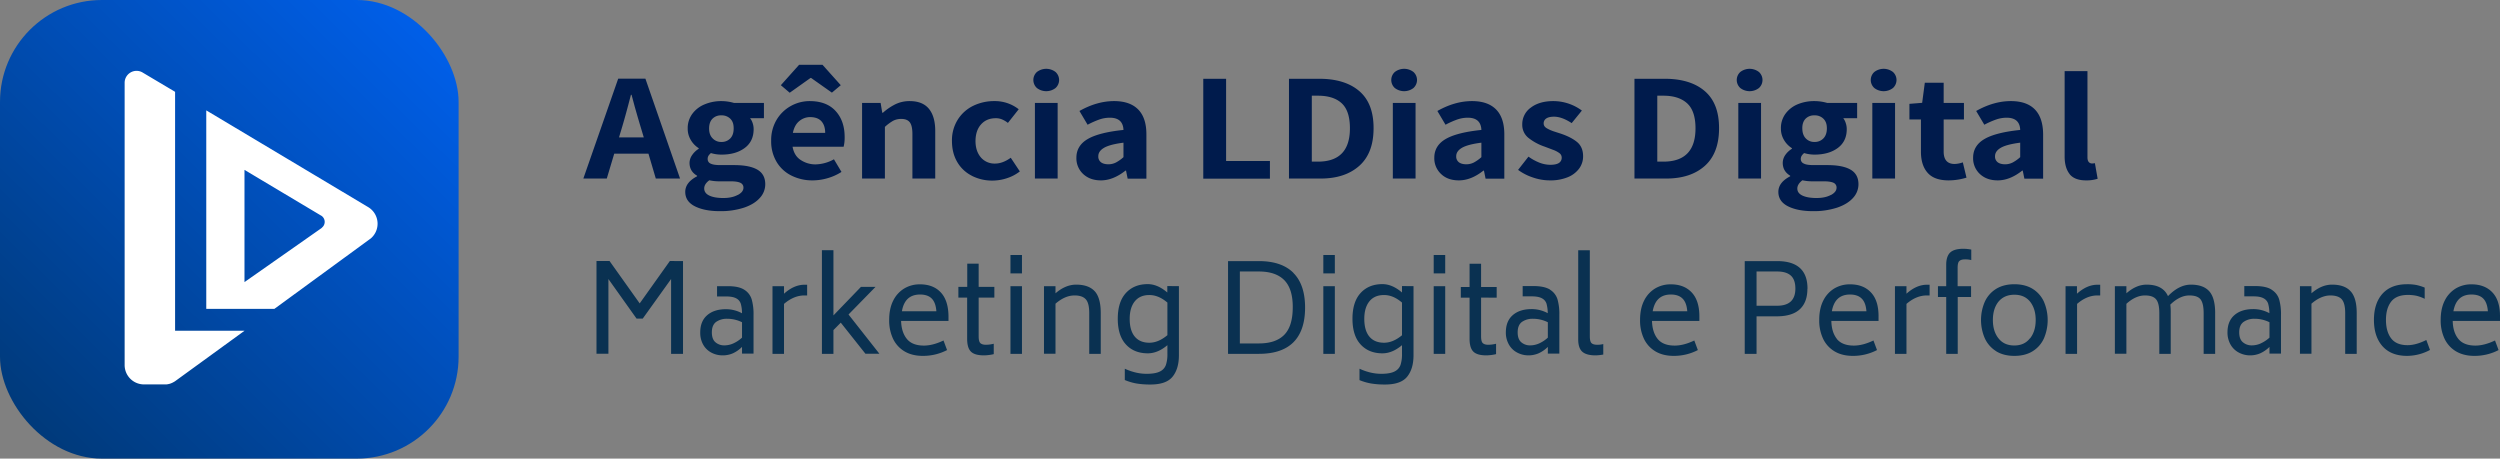 <svg xmlns="http://www.w3.org/2000/svg" viewBox="0 0 2453.1 450"><rect x="0" y="0" width="2453.1" height="450" fill="#808080" stroke="none"/><defs/><defs><linearGradient id="Azul_2" x1="-38.7" x2="496.5" y1="493.6" y2="-51.6" gradientUnits="userSpaceOnUse"><stop offset="0" stop-color="#036"/><stop offset="1" stop-color="#06f"/></linearGradient><style>.cls-2{fill:#fff}.cls-3{fill:#001b4c}.cls-4{fill:#0a3151}</style></defs><g id="Camada_2" data-name="Camada 2"><g id="Logo_Completo" data-name="Logo Completo"><g id="Degradê"><rect width="450" height="450" fill="url(#Azul_2)" rx="100"/><g id="Logo"><path d="M171.8 324.5V90.1l-32.3-19.2A11.7 11.7 0 00122.3 81v277.5a19 19 0 0018.5 18.7h22.5a16.6 16.6 0 002.7-.5l.5-.1a19 19 0 004.4-2l.7-.4 68.4-49.7z" class="cls-2"/><path d="M361.4 203.3l-159-95v194.8h66.8l94.7-69.2a19 19 0 00-2.5-30.6zm-45.6 20.3a1.9 1.9 0 01-.3.2l-75.6 53V166.7l74.9 44.7a6.4 6.4 0 01.7.4 7.2 7.2 0 01.2 11.7z" class="cls-2"/></g></g><path d="M636.3 150.8h-33.6l-7.3 24.4h-23l34.2-98h26.7l34 98h-23.8zm-4.6-16l-3-10q-2-6.5-6-20.6l-3-11.2h-.6q-5 19.4-8.7 31.8l-3 10zM681.8 202.4q-9.4-4.8-9.4-14.1T684 173v-.6q-7.4-4.3-7.4-12.6a13.6 13.6 0 012.6-7.7 21.2 21.2 0 016.4-6.1v-.6a23.6 23.6 0 01-7.8-8.1 21.6 21.6 0 01-3-11.3 23.6 23.6 0 014.6-14.4 28.1 28.1 0 0112-9.2 42.1 42.1 0 0116.4-3.2 44.8 44.8 0 0112.4 1.8h29.4v15H736a14.7 14.7 0 012.5 4.7 18.3 18.3 0 011 6q0 12.1-8.9 18.6t-22.8 6.4a35.4 35.4 0 01-10.2-1.5 12 12 0 00-2.4 2.6 6.1 6.1 0 00-.8 3.4 4.7 4.7 0 002.8 4.3c2 1 5.1 1.5 9.6 1.5h13.6q15.1 0 22.8 4.5t7.7 14.3a19.7 19.7 0 01-5.5 13.6q-5.4 6-15.5 9.4a74.2 74.2 0 01-23.6 3.4q-15 0-24.5-4.8zm42-11q5.7-3 5.7-7.2a5 5 0 00-3.2-4.9q-3-1.4-9.8-1.4h-9.3a45.7 45.7 0 01-11.2-1q-5 3.7-5 8 0 4.6 5 7t13.8 2.4q8.5 0 14-3zm-7.2-55.6c2.2-2.3 3.3-5.5 3.3-9.8s-1-7.2-3.3-9.5a11.9 11.9 0 00-8.8-3.3 11.6 11.6 0 00-8.7 3.3q-3.3 3.4-3.3 9.6t3.4 9.6a11.4 11.4 0 008.6 3.6 11.7 11.7 0 008.8-3.5zM827.9 144h-50.2q1.6 8.9 8 13a25.9 25.9 0 0014.6 4.3 38.5 38.5 0 0018-5l7.4 12.4a51.4 51.4 0 01-13.5 6.1 52.8 52.8 0 01-14.8 2.2 45.6 45.6 0 01-20.8-4.7 34.9 34.9 0 01-14.6-13.5 39.3 39.3 0 01-5.3-20.7 39.1 39.1 0 015.3-20.5 37.3 37.3 0 0114-13.6 37.9 37.9 0 0118.5-4.8q16.6 0 25.5 9.8t8.8 25.8a36 36 0 01-1 9.2zm-61.7-60.4l17.9-20h23l17.9 20-8.7 7.3-20.4-14.4h-.6L774.9 91zm43.5 46.8q0-7.2-3.6-11.3t-11-4.2a16.5 16.5 0 00-10.8 3.9q-4.7 3.8-6.3 11.6zM845.9 101h18.2l1.6 9.6h.7a54.5 54.5 0 0112.2-8.3 31.6 31.6 0 0114-3.1q12.8 0 19 7.7t6.1 22.1v46.2h-22.4v-43.6q0-8.3-2.6-11.6c-1.7-2.2-4.4-3.3-8.3-3.3a17.1 17.1 0 00-8 1.8 44.2 44.2 0 00-8.1 6v50.7h-22.4zM953.5 172.4a34.4 34.4 0 01-14.2-13.4q-5.2-8.8-5.2-20.8a38 38 0 015.7-20.8 37 37 0 0115.2-13.6 47 47 0 0120.8-4.6 37.9 37.9 0 0123.8 8L989 120.6a25.9 25.9 0 00-5.9-3.5 15.7 15.7 0 00-6-1.1q-9 0-14.4 6t-5.5 16.3q0 10 5.3 16.2a17.6 17.6 0 0013.9 6q7.4 0 15.4-5.7l8.9 13.4a40.8 40.8 0 01-12.8 6.7 45.5 45.5 0 01-14 2.3 43.8 43.8 0 01-20.3-4.7zM1017.5 86.4a10.6 10.6 0 010-15.8 15 15 0 0118.2 0 10.6 10.6 0 010 15.8 15 15 0 01-18.2 0zm-2 14.6h22.3v74.2h-22.3zM1062.8 170.7a21 21 0 01-6.6-15.9q0-11.8 11-18.3t35.2-9q-.5-12-13.4-12a31.8 31.8 0 00-10.4 1.8 82.4 82.4 0 00-11.4 5.1l-8-13.5q17.2-9.7 34-9.7 15.6 0 23.7 8.3t8 24.8v43h-18.4l-1.6-7.9h-.5q-12.2 9.6-24.1 9.6-10.8 0-17.5-6.3zm32.3-11.3a37 37 0 007.3-5.2V140q-13.3 1.7-19 5t-5.7 8.3a7 7 0 002.6 5.9q2.6 2 7.4 2a16.1 16.1 0 007.4-1.8zM1180.7 77.3h22.4V158h43v17.3h-65.4zM1264.8 77.3h29.7q25.2 0 39.3 12.1t14 36.5q0 24.3-14 36.8t-38 12.5h-31zm28.4 81.3q31.4 0 31.4-32.7 0-17-8-24.5t-23.4-7.5h-6v64.7zM1368.7 86.4a10.6 10.6 0 010-15.8 15 15 0 0118.2 0 10.6 10.6 0 010 15.8 15 15 0 01-18.2 0zm-2 14.6h22.3v74.2h-22.3zM1414 170.7a21 21 0 01-6.6-15.9q0-11.8 11-18.3t35.2-9q-.5-12-13.4-12a31.7 31.7 0 00-10.4 1.8 82 82 0 00-11.4 5.1l-8-13.5q17.2-9.7 34-9.7 15.6 0 23.7 8.3t8 24.8v43h-18.4l-1.6-7.9h-.5q-12.1 9.6-24.1 9.6-11 0-17.5-6.3zm32.3-11.3a36.7 36.7 0 007.3-5.2V140q-13.3 1.7-19 5t-5.7 8.3a7 7 0 002.6 5.9q2.6 2 7.4 2a16.1 16.1 0 007.4-1.8zM1504.3 174.2a51.9 51.9 0 01-14.7-7.5l10.2-13a49.1 49.1 0 0011 6 29.5 29.5 0 0010.5 2q5.6 0 8.4-1.8a6 6 0 002.7-5.4 5.3 5.3 0 00-2.2-4.2 23.6 23.6 0 00-6.3-3.3l-8.2-3.1a52.7 52.7 0 01-15.8-8.5 16.3 16.3 0 01-6.2-13.3 19.9 19.9 0 018.4-16.5q8.4-6.4 22.1-6.4a47.2 47.2 0 0128 9.3l-10 12.3q-9.6-6.3-17.3-6.3c-3.4 0-6 .6-7.7 1.8a5.6 5.6 0 00-2.5 4.8c0 2 1 3.6 3.3 4.9a38.6 38.6 0 007.5 3.2l5.6 1.8q10.3 3.4 16.3 8.3t6 14a20.1 20.1 0 01-3.8 12 26 26 0 01-11.3 8.6 45 45 0 01-17.7 3.1 51 51 0 01-16.3-2.8zM1603.8 77.3h29.7q25.2 0 39.3 12.1t14 36.5q0 24.3-13.9 36.8t-38.1 12.5h-31zm28.4 81.3q31.5 0 31.5-32.7 0-17-8.2-24.5t-23.3-7.5h-6v64.7zM1707.7 86.4a10.6 10.6 0 010-15.8 15 15 0 0118.2 0 10.6 10.6 0 010 15.8 15 15 0 01-18.2 0zm-2 14.6h22.3v74.2h-22.3zM1754.4 202.4q-9.4-4.8-9.4-14.1t11.6-15.3v-.6q-7.3-4.4-7.3-12.6a13.5 13.5 0 012.5-7.7 21 21 0 016.5-6.1v-.6a23.7 23.7 0 01-7.8-8.1 21.6 21.6 0 01-3-11.3 23.6 23.6 0 014.5-14.4 28.1 28.1 0 0112-9.3 42 42 0 0116.5-3.1 44.8 44.8 0 0112.4 1.8h29.4v15h-13.6a15 15 0 012.4 4.7 18.6 18.6 0 011 6q0 12-8.8 18.5t-22.8 6.5a35.4 35.4 0 01-10.2-1.5 11.5 11.5 0 00-2.4 2.6 6.1 6.1 0 00-.9 3.4 4.7 4.7 0 003 4.3c1.8 1 5 1.5 9.5 1.5h13.6q15.1 0 22.8 4.5t7.7 14.3a19.8 19.8 0 01-5.5 13.6q-5.5 6-15.6 9.4a74.3 74.3 0 01-23.5 3.4q-15.1 0-24.6-4.8zm42.1-11q5.6-3 5.6-7.2a5 5 0 00-3.1-4.9q-3.1-1.4-9.9-1.4h-9.3a45.6 45.6 0 01-11.2-1q-5 3.8-5 8.1 0 4.5 5 6.9c3.4 1.6 8 2.4 13.8 2.4s10.4-1 14.1-3zm-7.3-55.6c2.2-2.3 3.4-5.5 3.4-9.8s-1.1-7.2-3.4-9.5a11.8 11.8 0 00-8.8-3.3 11.6 11.6 0 00-8.7 3.3q-3.3 3.4-3.2 9.6t3.3 9.6a11.4 11.4 0 008.6 3.6 11.7 11.7 0 008.8-3.5zM1839.2 86.4a10.6 10.6 0 010-15.8 15 15 0 0118.2 0 10.6 10.6 0 010 15.8 15 15 0 01-18.2 0zm-2 14.6h22.3v74.2h-22.3zM1891.5 169.6q-6.6-7.4-6.6-20.8v-31.6h-11.3v-15.3l12.5-1 2.6-19.7h18.5V101h19.9v16.2h-19.9v31.5q0 12.2 10.8 12.2a26.1 26.1 0 008-1.6l3.6 15a60 60 0 01-17.5 2.7q-14.1 0-20.6-7.4zM1942.7 170.7a21 21 0 01-6.6-15.9q0-11.8 11-18.3t35.2-9q-.4-12-13.4-12a31.7 31.7 0 00-10.3 1.8 82.4 82.4 0 00-11.5 5.1l-8-13.5q17.2-9.7 34-9.7 15.7 0 23.7 8.3t8 24.8v43h-18.4l-1.6-7.9h-.5q-12.1 9.6-24.1 9.6-10.8 0-17.5-6.3zm32.3-11.3a36.6 36.6 0 007.3-5.2V140q-13.3 1.7-19 5t-5.7 8.3a7 7 0 002.6 5.9q2.6 2 7.3 2a16.1 16.1 0 007.5-1.8zM2030.9 170.9q-5-6.2-5-17.4V69.8h22.4v84.6c0 2 .4 3.6 1.3 4.6a4 4 0 003 1.4 12.7 12.7 0 003-.3l2.7 15.3a35.2 35.2 0 01-11.5 1.6q-11 0-16-6.1z" class="cls-3"/><path d="M670.2 256.2v91h-11.7v-73.4l-27.8 38.8h-6.1L597 273.8v73.3h-11.7v-91h12.8l29.6 41.6 29.6-41.6zM730.3 284.3a16.8 16.8 0 017.3 9.5 52.4 52.4 0 011.8 15V347h-11.3v-6.6a31 31 0 01-9 6.3 25.1 25.1 0 01-10 2A23.5 23.5 0 01698 346a20 20 0 01-8-7.8 23.7 23.7 0 01-2.9-12q0-10.9 6.7-16.8t18.1-6a33 33 0 0116.2 4 35 35 0 00-1.2-9.3 9 9 0 00-4.4-5.3q-3.4-1.9-10-1.9h-8.9v-10.1h10.7q10.6 0 16 3.5zm-11 52.8a32.4 32.4 0 008.8-5.8v-15.1a32.3 32.3 0 00-14.6-3.4 18 18 0 00-10.7 3q-4.3 3.1-4.3 10.3 0 6.8 3.6 9.8a13 13 0 008.6 3 21.9 21.9 0 008.6-1.8zM792 279.4v10.5h-2.7q-10.3 0-20 8.3v49H758v-66.4h11.3v7.4q9.8-8.8 20-8.8zM825 316.6l-7.2 7.3v23.3h-11.3V245.5h11.3v64l27-28h14.3l-26.5 27.1 30.3 38.5h-13.7zM889.8 332.5q5.3 6.6 16.8 6.6 8.7 0 19.2-5l3.5 9.4a50.8 50.8 0 01-23.7 5.7q-10.6 0-18-4.4a28.6 28.6 0 01-11.3-12.4 41.9 41.9 0 01-3.8-18.5q0-11.2 4-19a28.7 28.7 0 0110.9-11.9 29.4 29.4 0 0115.3-4q13.1 0 20.5 8t7.5 23.5v4.4h-46.5q.3 11 5.6 17.6zm-4.8-27.1h33.8q-.6-8.4-4.5-12.4t-11.5-4q-15 0-17.8 16.4zM960.3 292v38c0 3.2.5 5.4 1.5 6.5s2.9 1.8 5.6 1.8a33.6 33.6 0 007.7-1v10.2a44.8 44.8 0 01-9.6 1.2q-9.1 0-12.8-3.7t-3.7-12.5V292h-8.6v-10.5h8.7v-22.8h11.2v22.8h15.4v10.5zM991.5 250.2h11.3v18.1h-11.3zm0 30.6h11.3v66.4h-11.3zM1074.2 285.8q5.9 6.5 5.9 21.4v40h-11.3v-40c0-6.2-1-10.7-3.2-13.3s-5.8-4-11.2-4q-9.4 0-18.7 8.1v49.1h-11.3v-66.3h11.3v7q9.8-8.5 20.3-8.5 12.2 0 18.2 6.5zM1156.8 280.8v67.7q0 13.5-6.3 21.2t-22 7.6a79.4 79.4 0 01-13.3-1 55 55 0 01-11.5-3.4v-11.1a57.3 57.3 0 0011 3.8 46 46 0 0010.2 1.2q8.7 0 13.1-2.2a11.4 11.4 0 006-6.4 33 33 0 001.5-11v-8.5q-9.5 8-19.2 8-13.5 0-21.5-8.7t-8-25.2q0-16.6 8-25.3t21.4-8.7q9.6 0 19.2 8.2v-6.3zm-11.3 48.1v-32q-8.7-7.4-17.7-7.4-9.3 0-14.3 6.2t-5 17.2q0 11.4 5 17.4t14.3 6q8.8 0 17.7-7.4zM1269.1 267.8q11.5 11.5 11.5 34t-11.4 34q-11.4 11.4-34 11.4H1205v-91h30.2q22.5 0 34 11.6zm-8.9 7.1q-8.4-8.5-25-8.5h-18.6V337h18.6q16.7 0 25-8.5t8.3-27q.1-18-8.3-26.6zM1298.5 250.2h11.3v18.1h-11.3zm0 30.6h11.3v66.4h-11.3zM1387 280.8v67.7q0 13.5-6.3 21.2t-22 7.6a79.4 79.4 0 01-13.3-1 55 55 0 01-11.4-3.3v-11.2a57.3 57.3 0 0011 3.8 46 46 0 0010.2 1.2q8.6 0 13-2.2a11.4 11.4 0 006-6.4 33 33 0 001.5-11v-8.5q-9.5 8-19.2 8-13.4 0-21.4-8.7t-8-25.2q0-16.6 8-25.3t21.4-8.7q9.6 0 19.2 8.2v-6.3zm-11.3 48.1v-32q-8.6-7.4-17.6-7.4-9.4 0-14.4 6.2t-5 17.2q0 11.4 5 17.4t14.4 6q8.8 0 17.7-7.4zM1406.8 250.2h11.3v18.1h-11.3zm0 30.6h11.3v66.4h-11.3zM1453.3 292v38c0 3.2.5 5.4 1.5 6.5s2.8 1.8 5.6 1.8a33.6 33.6 0 007.6-1v10.2a44.8 44.8 0 01-9.6 1.2q-9 0-12.7-3.7t-3.7-12.5v-40.4h-8.6v-10.5h8.6v-22.8h11.3v22.8h15.3v10.5zM1521 284.3a16.9 16.9 0 017.3 9.5 52.4 52.4 0 011.8 15V347h-11.3v-6.6a31.2 31.2 0 01-9.1 6.3 25.2 25.2 0 01-9.9 2 23.5 23.5 0 01-11.2-2.8 20 20 0 01-8-7.8 23.6 23.6 0 01-3-12q0-10.9 6.7-16.8t18.2-6a33 33 0 0116.2 4 35.5 35.5 0 00-1.2-9.3 9 9 0 00-4.5-5.3q-3.4-1.9-10-1.9h-8.9v-10.1h10.7q10.6 0 16.2 3.5zm-11 52.8a32.4 32.4 0 008.8-5.8v-15.1a32.3 32.3 0 00-14.6-3.4 18 18 0 00-10.7 3q-4.3 3.1-4.3 10.3c0 4.5 1.2 7.8 3.6 9.8a13 13 0 008.6 3 21.9 21.9 0 008.6-1.8zM1552.6 345.1q-4-3.6-4-12.1v-87.4h11.4V330c0 3.2.5 5.4 1.5 6.5s2.9 1.8 5.7 1.8a23 23 0 006-.7v10.3a46.8 46.8 0 01-7.6.8c-6 0-10.3-1.2-13-3.6zM1626.5 332.5q5.3 6.6 16.8 6.6 8.8 0 19.2-5l3.5 9.4a50.8 50.8 0 01-23.6 5.7q-10.6 0-18-4.4a28.6 28.6 0 01-11.3-12.4 41.9 41.9 0 01-3.8-18.5q0-11.2 4-19a28.7 28.7 0 0110.9-11.9 29.4 29.4 0 0115.3-4q13 0 20.5 8t7.5 23.5v4.4H1621q.3 11 5.5 17.6zm-4.8-27.1h33.9q-.6-8.4-4.6-12.4t-11.5-4q-14.9 0-17.8 16.4zM1773.5 283.3q0 13.2-7.4 20.1t-22.3 7h-20.2v36.8H1712v-91h31.8q29.8 0 29.8 27.1zm-16.3-12.9q-4.4-4-13.4-4h-20.2V300h20.2q17.8 0 17.9-16.7 0-8.9-4.5-12.9zM1802.3 332.5q5.3 6.6 16.8 6.6 8.8 0 19.2-5l3.5 9.4a50.8 50.8 0 01-23.6 5.7q-10.6 0-18-4.4a28.6 28.6 0 01-11.3-12.4 41.9 41.9 0 01-3.8-18.5q0-11.2 4-19A28.7 28.7 0 011800 283a29.4 29.4 0 0115.4-4q13 0 20.5 8t7.4 23.5v4.4H1797q.2 11 5.4 17.6zm-4.8-27.1h33.9q-.6-8.4-4.6-12.4t-11.5-4q-14.9 0-17.8 16.4zM1893.4 279.4v10.5h-2.7q-10.4 0-20 8.3v49h-11.3v-66.4h11.3v7.4q9.8-8.8 20-8.8zM1922.4 256.3c-1 1.1-1.5 3.3-1.5 6.5v18h13.2v10.6H1921v55.8h-11.3v-55.8h-8.1v-10.6h8.1v-21c0-5.7 1.4-9.7 4-12.1s7-3.6 13-3.6a44.9 44.9 0 017.6.8v10.3a23.8 23.8 0 00-6-.7q-4.3 0-5.8 1.8zM1958.7 344.6a29 29 0 01-11.1-12.6 45.1 45.1 0 010-36 29 29 0 0111-12.5q7.4-4.6 18-4.6t18 4.6a28.7 28.7 0 0111 12.6 45.8 45.8 0 010 35.9 28.7 28.7 0 01-11 12.6q-7.4 4.6-18 4.6t-18-4.6zM1992 332q5.5-7 5.5-18t-5.5-18q-5.5-6.8-15.4-6.8T1961 296q-5.5 6.9-5.5 18t5.5 18q5.5 7 15.5 7t15.4-7.1zM2060.8 279.4v10.5h-2.7q-10.4 0-20 8.3v49h-11.3v-66.4h11.2v7.4q9.8-8.8 20-8.8zM2167.8 285.8q5.8 6.5 5.8 21.4v40h-11.3v-40c0-6.3-1-10.8-3-13.4s-5.7-3.9-11-3.9q-9.4 0-18.7 9a60 60 0 01.4 8.3v40h-11.2v-40c0-6.3-1-10.8-3.1-13.4s-5.7-3.9-11-3.9q-9.1 0-18.2 8.2v49h-11.3v-66.3h11.3v7q9.7-8.5 19.8-8.5 8 0 13.2 2.8a17.3 17.3 0 017.8 8.5q10.9-11.3 22.5-11.3 12.2 0 18 6.5zM2229 284.3a16.8 16.8 0 017.4 9.5 52.4 52.4 0 011.8 15V347h-11.3v-6.6a31 31 0 01-9.1 6.3 25.1 25.1 0 01-9.9 2 23.5 23.5 0 01-11.2-2.8 20 20 0 01-8-7.8 23.7 23.7 0 01-3-12q0-10.9 6.7-16.8t18.2-6a33 33 0 0116.2 4 35 35 0 00-1.2-9.3 9 9 0 00-4.5-5.3q-3.3-1.9-10-1.9h-8.9v-10.1h10.8q10.5 0 16 3.5zm-11 52.8a32.4 32.4 0 008.9-5.8v-15.1a32.3 32.3 0 00-14.7-3.4 18 18 0 00-10.6 3q-4.4 3.1-4.4 10.3 0 6.8 3.7 9.8a13 13 0 008.6 3 21.9 21.9 0 008.6-1.8zM2306.5 285.8q6 6.5 6 21.4v40h-11.3v-40q0-9.4-3.2-13.3t-11.2-4q-9.4 0-18.7 8.1v49.1h-11.3v-66.3h11.3v7q9.8-8.5 20.2-8.5 12.3 0 18.2 6.5zM2337.7 339.6q-8.3-9.5-8.3-25.7t8.3-25.6q8.4-9.3 23.8-9.4a48 48 0 019.3.7 46.8 46.8 0 018.4 2.6v11a38.2 38.2 0 00-8.2-3 40.8 40.8 0 00-8.6-.8q-11.2.1-16.2 6.7t-5 17.7q0 11.4 5 18.1t16 6.8q8.5 0 18.6-5.1l3.6 9.8a48.2 48.2 0 01-22.8 5.8q-15.5-.1-23.9-9.6zM2412.2 332.5q5.3 6.6 16.8 6.6 8.7 0 19.2-5l3.5 9.4a50.8 50.8 0 01-23.7 5.7q-10.5 0-18-4.4a28.6 28.6 0 01-11.3-12.4 41.9 41.9 0 01-3.8-18.5q0-11.2 4-19a28.7 28.7 0 0110.9-11.9 29.4 29.4 0 0115.3-4q13.1 0 20.6 8t7.4 23.5v4.4h-46.4q.2 11 5.5 17.6zm-4.8-27.1h33.8q-.6-8.4-4.5-12.4t-11.6-4q-14.8 0-17.7 16.4z" class="cls-4"/></g></g></svg>
